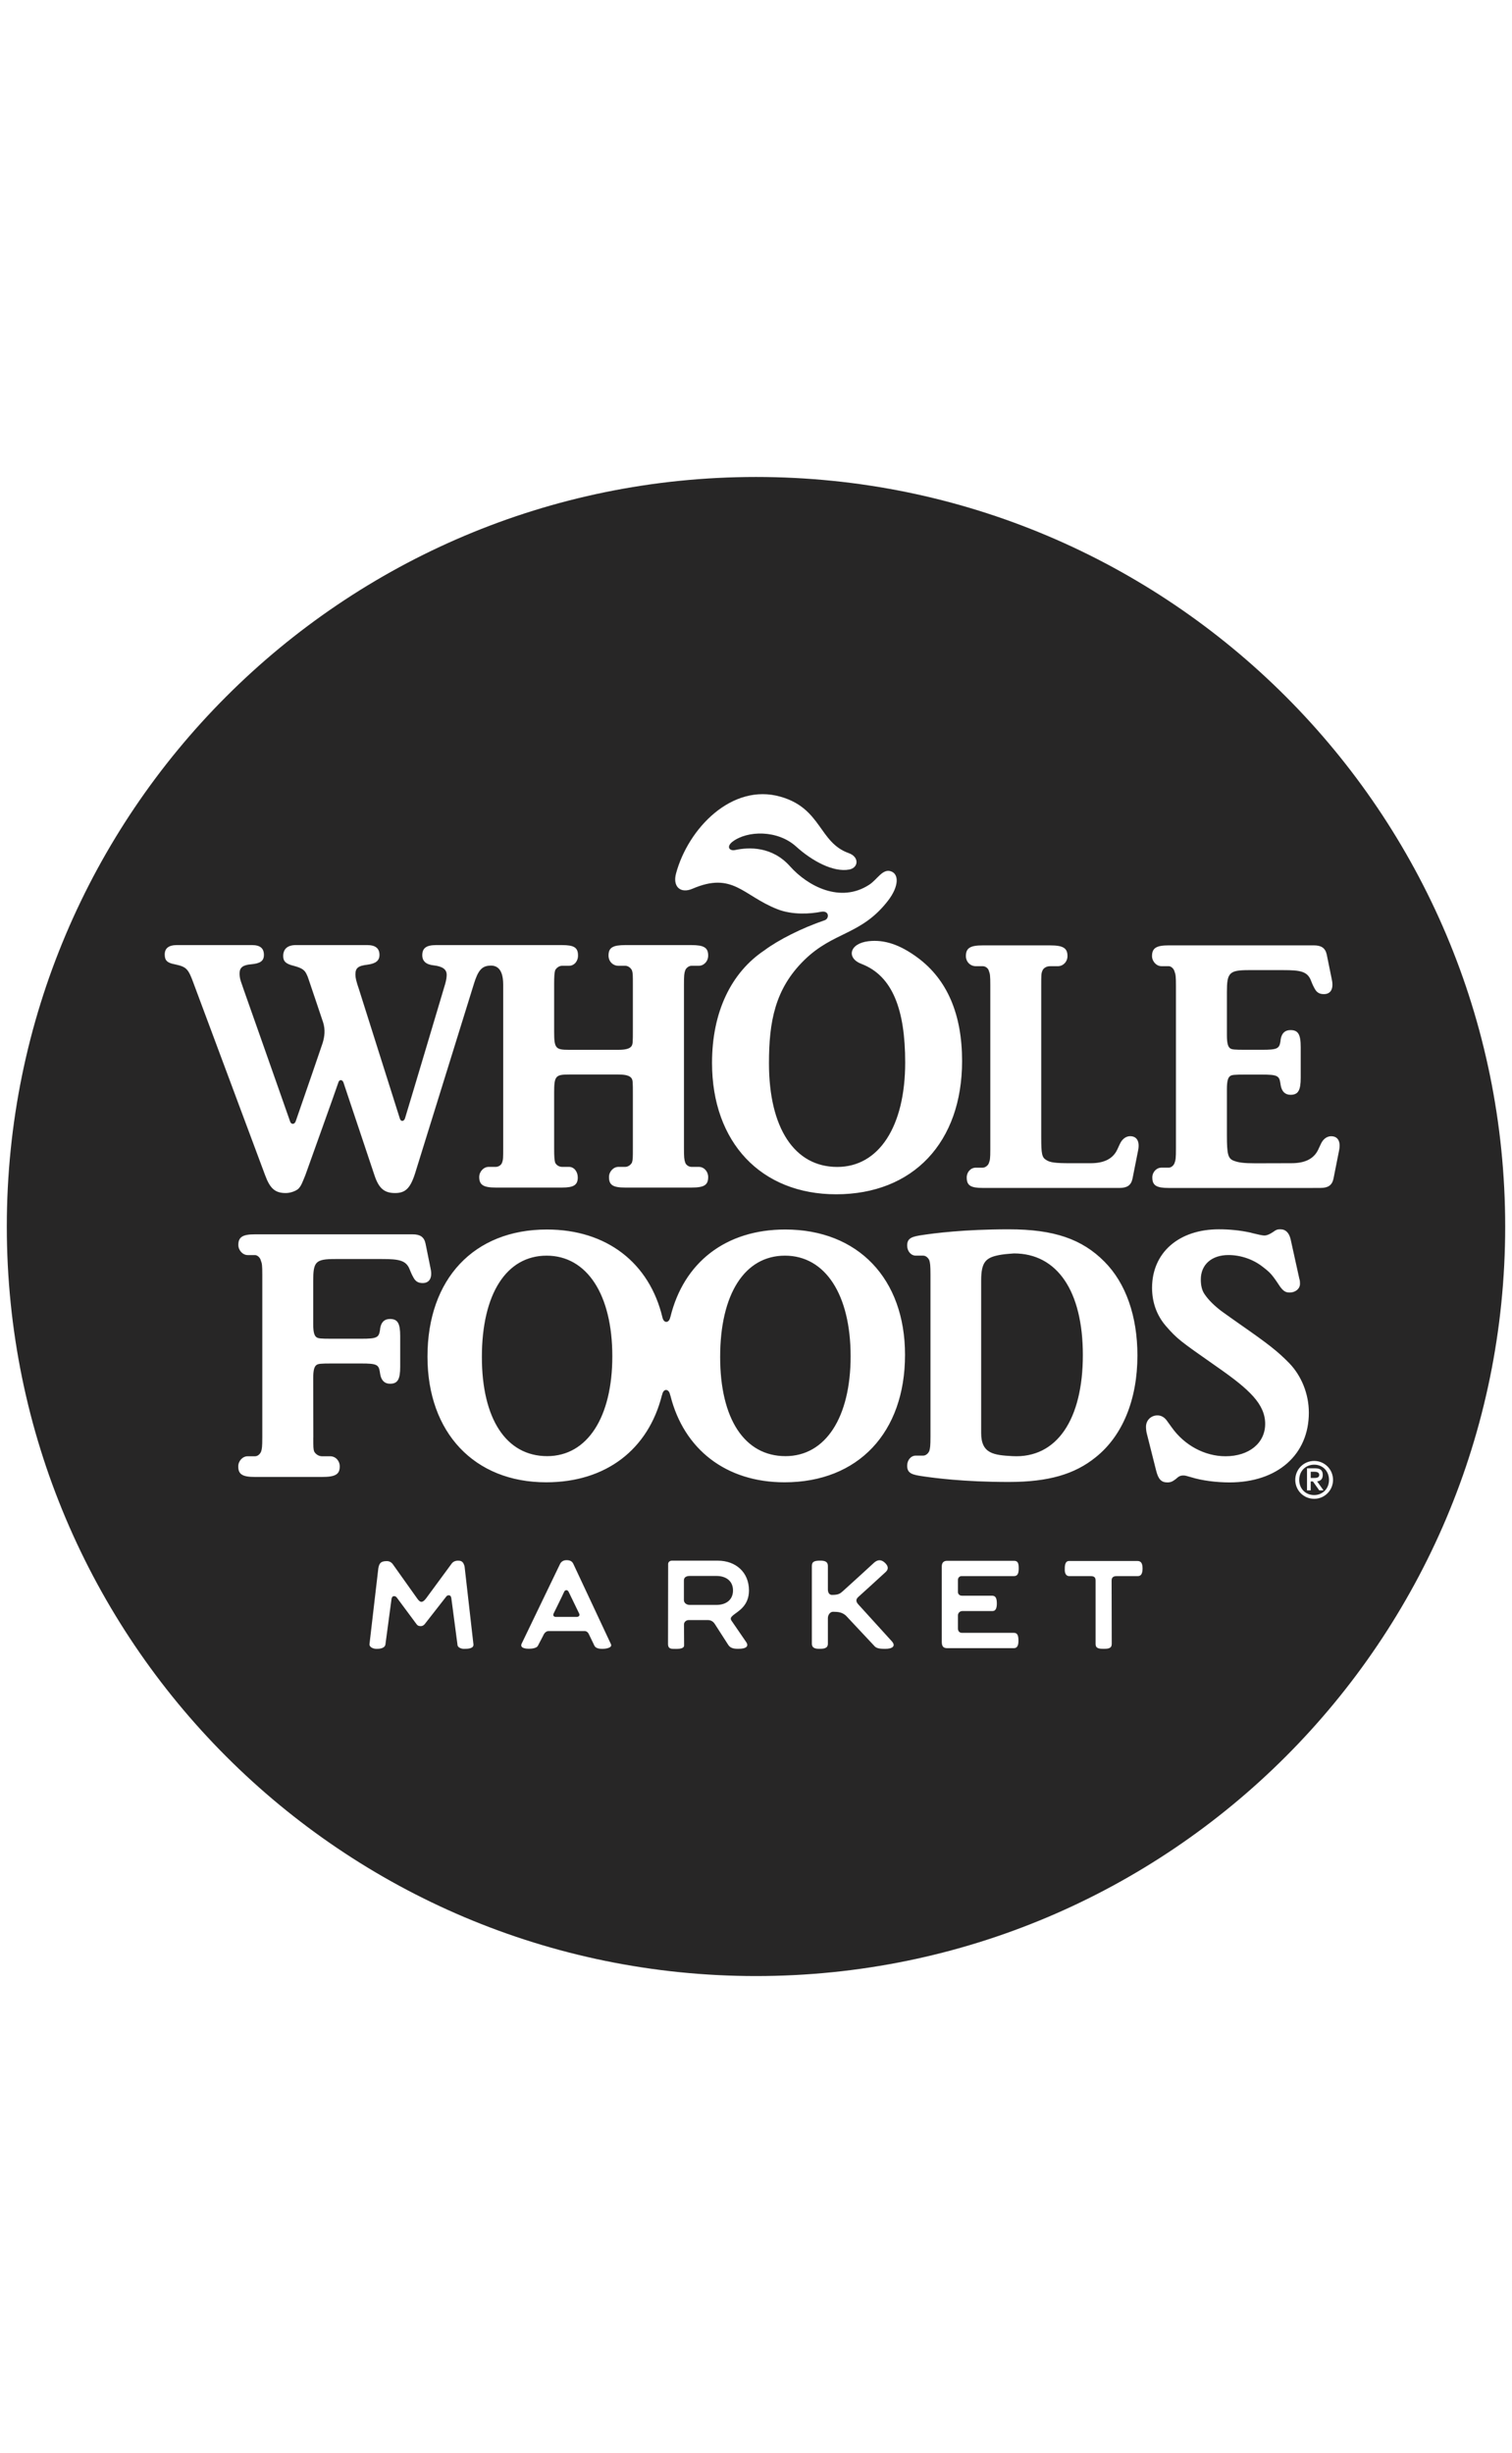 <svg xmlns="http://www.w3.org/2000/svg" fill="none" viewBox="0 0 111 180" height="180" width="111">
<g clip-path="url(#clip0_3263_1018)">
<path fill="#272626" d="M74.437 91.975C74.437 91.975 73.83 92.015 73.532 92.063C72.381 92.248 72.039 92.56 72.039 93.977V105.155C72.039 106.68 72.988 106.771 74.327 106.846C77.596 107.031 79.494 104.128 79.494 99.433C79.494 94.734 77.608 91.975 74.437 91.975C74.437 91.975 73.83 92.015 73.532 92.063C72.381 92.248 72.039 92.56 72.039 93.977V105.155C72.039 106.68 72.988 106.771 74.327 106.846C77.596 107.031 79.494 104.128 79.494 99.433C79.494 94.734 77.608 91.975 74.437 91.975ZM40.127 92.138C37.195 92.138 35.385 94.936 35.385 99.572C35.385 104.104 37.166 106.847 40.18 106.847C43.113 106.847 44.951 103.996 44.951 99.521C44.951 94.989 43.084 92.138 40.127 92.138ZM57.624 92.138C54.691 92.138 52.877 94.936 52.877 99.572C52.877 104.104 54.663 106.847 57.676 106.847C60.606 106.847 62.445 103.996 62.445 99.521C62.445 94.989 60.581 92.138 57.624 92.138ZM74.437 91.975C74.437 91.975 73.83 92.015 73.532 92.063C72.381 92.248 72.039 92.56 72.039 93.977V105.155C72.039 106.68 72.988 106.771 74.327 106.846C77.596 107.031 79.494 104.128 79.494 99.433C79.494 94.734 77.608 91.975 74.437 91.975C74.437 91.975 73.83 92.015 73.532 92.063C72.381 92.248 72.039 92.56 72.039 93.977V105.155C72.039 106.68 72.988 106.771 74.327 106.846C77.596 107.031 79.494 104.128 79.494 99.433C79.494 94.734 77.609 91.975 74.437 91.975M57.624 92.138C54.691 92.138 52.877 94.936 52.877 99.572C52.877 104.104 54.663 106.847 57.676 106.847C60.606 106.847 62.445 103.996 62.445 99.521C62.445 94.989 60.581 92.138 57.624 92.138ZM40.127 92.138C37.195 92.138 35.385 94.936 35.385 99.572C35.385 104.104 37.166 106.847 40.18 106.847C43.113 106.847 44.951 103.996 44.951 99.521C44.951 94.989 43.084 92.138 40.127 92.138ZM42.522 118.41C42.478 118.329 41.821 116.97 41.743 116.801C41.67 116.65 41.489 116.641 41.422 116.807C41.347 116.992 40.699 118.294 40.656 118.388C40.583 118.542 40.665 118.643 40.813 118.643H42.361C42.475 118.643 42.588 118.542 42.522 118.41ZM40.127 92.138C37.195 92.138 35.385 94.936 35.385 99.572C35.385 104.104 37.166 106.847 40.18 106.847C43.113 106.847 44.951 103.996 44.951 99.521C44.951 94.989 43.084 92.138 40.127 92.138ZM57.624 92.138C54.691 92.138 52.877 94.936 52.877 99.572C52.877 104.104 54.663 106.847 57.676 106.847C60.606 106.847 62.445 103.996 62.445 99.521C62.445 94.989 60.581 92.138 57.624 92.138ZM74.437 91.975C74.437 91.975 73.831 92.016 73.533 92.064C72.382 92.249 72.039 92.561 72.039 93.978V105.156C72.039 106.681 72.988 106.771 74.328 106.847C77.596 107.032 79.495 104.129 79.495 99.433C79.495 94.735 77.609 91.975 74.437 91.975C74.437 91.975 73.831 92.016 73.533 92.064C72.382 92.249 72.039 92.561 72.039 93.978V105.156C72.039 106.681 72.988 106.771 74.328 106.847C77.596 107.032 79.495 104.129 79.495 99.433C79.495 94.735 77.609 91.975 74.437 91.975ZM57.624 92.139C54.691 92.139 52.877 94.936 52.877 99.572C52.877 104.104 54.663 106.848 57.677 106.848C60.606 106.848 62.445 103.997 62.445 99.522C62.445 94.99 60.581 92.139 57.624 92.139ZM40.127 92.139C37.195 92.139 35.385 94.936 35.385 99.572C35.385 104.104 37.166 106.848 40.181 106.848C43.113 106.848 44.952 103.997 44.952 99.522C44.952 94.99 43.085 92.139 40.127 92.139ZM42.522 118.41C42.478 118.329 41.821 116.97 41.743 116.801C41.67 116.65 41.489 116.641 41.422 116.807C41.347 116.992 40.699 118.294 40.656 118.388C40.583 118.542 40.665 118.643 40.813 118.643H42.361C42.475 118.643 42.588 118.543 42.522 118.411C42.478 118.329 41.821 116.971 41.743 116.801C41.67 116.65 41.489 116.641 41.422 116.808C41.347 116.993 40.699 118.295 40.656 118.388C40.583 118.543 40.665 118.644 40.813 118.644H42.361C42.475 118.644 42.588 118.543 42.522 118.411M40.127 92.139C37.195 92.139 35.385 94.936 35.385 99.572C35.385 104.104 37.166 106.848 40.181 106.848C43.113 106.848 44.952 103.997 44.952 99.522C44.952 94.99 43.085 92.139 40.127 92.139ZM52.608 115.642H50.634C50.429 115.642 50.216 115.713 50.216 115.968V117.408C50.216 117.634 50.429 117.765 50.634 117.765H52.608C53.271 117.765 53.811 117.417 53.811 116.704C53.811 115.99 53.271 115.642 52.608 115.642ZM57.624 92.139C54.691 92.139 52.877 94.936 52.877 99.572C52.877 104.104 54.663 106.848 57.677 106.848C60.606 106.848 62.445 103.997 62.445 99.522C62.445 94.99 60.581 92.139 57.624 92.139ZM74.437 91.975C74.437 91.975 73.831 92.016 73.533 92.064C72.382 92.249 72.039 92.561 72.039 93.978V105.156C72.039 106.681 72.988 106.771 74.328 106.847C77.596 107.032 79.495 104.129 79.495 99.433C79.495 94.735 77.609 91.975 74.437 91.975C74.437 91.975 73.831 92.016 73.533 92.064C72.382 92.249 72.039 92.561 72.039 93.978V105.156C72.039 106.681 72.988 106.771 74.328 106.847C77.596 107.032 79.495 104.129 79.495 99.433C79.495 94.735 77.609 91.976 74.438 91.976M57.624 92.139C54.691 92.139 52.877 94.936 52.877 99.572C52.877 104.104 54.663 106.848 57.677 106.848C60.606 106.848 62.445 103.997 62.445 99.522C62.445 94.99 60.581 92.139 57.624 92.139ZM40.127 92.139C37.195 92.139 35.385 94.936 35.385 99.572C35.385 104.104 37.166 106.848 40.181 106.848C43.113 106.848 44.952 103.997 44.952 99.522C44.952 94.99 43.085 92.139 40.127 92.139ZM52.608 115.642H50.634C50.429 115.642 50.216 115.713 50.216 115.968V117.408C50.216 117.634 50.429 117.765 50.634 117.765H52.608C53.271 117.765 53.811 117.417 53.811 116.704C53.811 115.99 53.271 115.642 52.608 115.642ZM42.522 118.411C42.478 118.329 41.821 116.971 41.743 116.801C41.67 116.65 41.489 116.641 41.422 116.808C41.347 116.993 40.699 118.295 40.656 118.388C40.583 118.543 40.665 118.644 40.813 118.644H42.361C42.475 118.644 42.588 118.543 42.522 118.411C42.478 118.329 41.821 116.971 41.743 116.801C41.67 116.65 41.489 116.641 41.422 116.808C41.347 116.993 40.699 118.295 40.656 118.388C40.583 118.543 40.665 118.644 40.813 118.644H42.361C42.475 118.644 42.588 118.543 42.522 118.411ZM40.127 92.139C37.195 92.139 35.385 94.936 35.385 99.572C35.385 104.104 37.166 106.848 40.181 106.848C43.113 106.848 44.952 103.997 44.952 99.522C44.952 94.99 43.085 92.139 40.127 92.139ZM52.608 115.642H50.634C50.429 115.642 50.216 115.713 50.216 115.968V117.408C50.216 117.634 50.429 117.765 50.634 117.765H52.608C53.271 117.765 53.811 117.417 53.811 116.704C53.811 115.99 53.271 115.642 52.608 115.642ZM57.624 92.139C54.691 92.139 52.877 94.936 52.877 99.572C52.877 104.104 54.663 106.848 57.677 106.848C60.606 106.848 62.445 103.997 62.445 99.522C62.445 94.99 60.581 92.139 57.624 92.139ZM74.438 91.976C74.438 91.976 73.831 92.016 73.533 92.064C72.382 92.249 72.04 92.561 72.04 93.978V105.156C72.04 106.681 72.989 106.772 74.328 106.847C77.597 107.032 79.495 104.129 79.495 99.433C79.495 94.735 77.609 91.976 74.438 91.976C74.438 91.976 73.831 92.016 73.533 92.064C72.382 92.249 72.04 92.561 72.04 93.978V105.156C72.04 106.681 72.989 106.772 74.328 106.847C77.597 107.032 79.495 104.129 79.495 99.433C79.495 94.735 77.609 91.976 74.438 91.976ZM57.624 92.139C54.692 92.139 52.878 94.936 52.878 99.573C52.878 104.105 54.664 106.848 57.677 106.848C60.607 106.848 62.446 103.997 62.446 99.522C62.446 94.99 60.581 92.139 57.624 92.139ZM40.128 92.139C37.196 92.139 35.386 94.936 35.386 99.573C35.386 104.105 37.167 106.848 40.181 106.848C43.114 106.848 44.952 103.997 44.952 99.522C44.952 94.99 43.086 92.139 40.128 92.139ZM52.609 115.642H50.635C50.43 115.642 50.217 115.714 50.217 115.968V117.408C50.217 117.634 50.43 117.766 50.635 117.766H52.609C53.272 117.766 53.812 117.417 53.812 116.704C53.812 115.991 53.272 115.642 52.609 115.642ZM42.522 118.411C42.478 118.329 41.821 116.971 41.743 116.801C41.67 116.65 41.489 116.641 41.422 116.808C41.347 116.993 40.699 118.295 40.656 118.388C40.583 118.543 40.665 118.644 40.813 118.644H42.361C42.475 118.644 42.588 118.543 42.522 118.411ZM96.85 108.225C96.85 108.039 96.665 107.995 96.482 107.995H96.231V108.451H96.419C96.649 108.451 96.85 108.438 96.85 108.225ZM96.85 109.362L96.385 108.705H96.228V109.362H95.951V107.74H96.56C96.941 107.74 97.113 107.891 97.113 108.225C97.113 108.548 96.934 108.673 96.699 108.699L97.17 109.362L96.85 109.362ZM96.476 107.476C95.85 107.476 95.385 107.945 95.385 108.592C95.385 109.239 95.85 109.704 96.476 109.704C97.104 109.704 97.566 109.239 97.566 108.592C97.566 107.945 97.104 107.476 96.476 107.476ZM41.739 116.801C41.667 116.65 41.485 116.641 41.419 116.807C41.343 116.993 40.696 118.294 40.652 118.388C40.58 118.542 40.661 118.643 40.809 118.643H42.358C42.472 118.643 42.584 118.542 42.519 118.411C42.474 118.329 41.818 116.971 41.739 116.801ZM40.123 92.139C37.192 92.139 35.382 94.936 35.382 99.572C35.382 104.104 37.163 106.848 40.177 106.848C43.109 106.848 44.948 103.997 44.948 99.522C44.948 94.99 43.081 92.139 40.123 92.139ZM52.604 115.642H50.63C50.426 115.642 50.212 115.713 50.212 115.968V117.408C50.212 117.634 50.426 117.766 50.63 117.766H52.604C53.267 117.766 53.808 117.417 53.808 116.704C53.808 115.99 53.267 115.642 52.604 115.642ZM57.621 92.139C54.688 92.139 52.874 94.936 52.874 99.572C52.874 104.104 54.66 106.847 57.673 106.847C60.603 106.847 62.442 103.997 62.442 99.522C62.442 94.99 60.578 92.139 57.621 92.139ZM79.492 99.434C79.492 94.736 77.606 91.976 74.435 91.976C74.435 91.976 73.828 92.017 73.53 92.064C72.379 92.25 72.036 92.561 72.036 93.978V105.157C72.036 106.681 72.986 106.772 74.325 106.848C77.593 107.033 79.492 104.13 79.492 99.434ZM97.893 86.498C97.786 86.988 97.481 87.168 96.943 87.168L96.262 87.171H85.799C84.9 87.171 84.595 86.992 84.595 86.398C84.595 86.005 84.9 85.681 85.258 85.681H85.799C85.984 85.681 86.17 85.517 86.227 85.338C86.308 85.121 86.33 84.99 86.33 84.27V72.34C86.33 71.649 86.308 71.51 86.227 71.294C86.17 71.057 85.956 70.897 85.799 70.897H85.258C84.9 70.897 84.573 70.549 84.573 70.153C84.573 69.561 84.9 69.37 85.799 69.37H96.45C96.987 69.37 97.289 69.549 97.399 70.039L97.776 71.894C97.92 72.579 97.679 72.947 97.192 72.947C96.934 72.947 96.686 72.881 96.506 72.532C96.475 72.478 96.365 72.284 96.243 71.957C95.982 71.271 95.444 71.186 94.202 71.186H91.689C90.233 71.186 90.07 71.378 90.07 72.795V75.964C90.07 76.561 90.154 76.821 90.315 76.929C90.438 77.013 90.636 77.032 91.4 77.032H92.641C93.76 77.032 93.92 76.95 94.001 76.416L94.02 76.253C94.102 75.8 94.341 75.587 94.744 75.587C95.302 75.587 95.489 75.904 95.489 76.841V79.082C95.489 80.015 95.302 80.335 94.744 80.335C94.341 80.335 94.102 80.094 94.02 79.641L93.992 79.465C93.913 78.931 93.753 78.852 92.632 78.852H91.4C90.636 78.852 90.438 78.871 90.315 78.955C90.154 79.062 90.07 79.32 90.07 79.921V83.302C90.07 84.714 90.154 85.012 90.576 85.175C90.918 85.304 91.289 85.361 92.163 85.361L94.815 85.354C95.767 85.354 96.441 85.056 96.77 84.365C96.921 84.05 96.968 83.931 97 83.877C97.179 83.528 97.462 83.375 97.722 83.375C98.207 83.375 98.445 83.743 98.304 84.427L97.893 86.498ZM96.476 109.982C95.705 109.982 95.089 109.36 95.089 108.592C95.089 107.819 95.705 107.201 96.476 107.201C97.242 107.201 97.862 107.819 97.862 108.592C97.862 109.36 97.242 109.982 96.476 109.982ZM90.262 108.778C89.278 108.778 88.223 108.639 87.461 108.401C87.078 108.297 87.034 108.269 86.883 108.269C86.657 108.269 86.544 108.322 86.315 108.533C86.063 108.725 85.931 108.778 85.695 108.778C85.249 108.778 85.029 108.533 84.872 107.895L84.199 105.227C84.149 105.067 84.13 104.824 84.13 104.692C84.13 104.218 84.498 103.859 84.972 103.859C85.249 103.859 85.478 104.001 85.642 104.218L86.025 104.746C86.949 106.051 88.442 106.858 89.967 106.858C91.698 106.858 92.88 105.89 92.88 104.479C92.88 103.756 92.581 103.118 92.013 102.477C91.435 101.839 90.718 101.251 89.184 100.186C86.657 98.416 86.421 98.255 85.592 97.301C84.92 96.521 84.576 95.566 84.576 94.5C84.576 91.914 86.544 90.204 89.483 90.204C90.237 90.204 91.007 90.276 91.784 90.443C91.865 90.471 92.082 90.521 92.459 90.606C92.581 90.631 92.72 90.659 92.824 90.659C93 90.659 93.204 90.572 93.436 90.418C93.7 90.226 93.785 90.204 93.999 90.204C94.392 90.204 94.643 90.471 94.751 90.949L95.388 93.834C95.436 93.96 95.436 94.12 95.436 94.205C95.436 94.554 95.124 94.843 94.669 94.843C94.383 94.843 94.206 94.736 93.961 94.394C93.361 93.485 93.248 93.381 92.691 92.951C91.975 92.391 91.057 92.093 90.184 92.093C88.951 92.093 88.154 92.794 88.154 93.888C88.154 94.28 88.223 94.685 88.442 94.981C88.712 95.383 89.14 95.805 89.668 96.207C89.998 96.442 90.419 96.748 90.988 97.144C93.094 98.611 93.785 99.146 94.643 100.022C95.545 100.955 96.086 102.288 96.086 103.659C96.086 106.742 93.785 108.778 90.262 108.778ZM83.527 115.654H81.974C81.761 115.654 81.606 115.724 81.606 115.981L81.616 120.623C81.616 120.95 81.383 120.989 81.019 120.989C80.667 120.989 80.431 120.953 80.431 120.636V115.988C80.431 115.762 80.349 115.654 80.067 115.654H78.495C78.241 115.654 78.168 115.41 78.168 115.206C78.168 114.979 78.149 114.543 78.486 114.543H83.501C83.728 114.543 83.878 114.668 83.878 115.083C83.878 115.451 83.781 115.654 83.527 115.654ZM70.628 117.091H72.844C73.111 117.091 73.181 117.324 73.181 117.663C73.181 117.958 73.117 118.216 72.869 118.216H70.66C70.484 118.216 70.324 118.339 70.324 118.543V119.482C70.324 119.709 70.446 119.816 70.628 119.816H74.428C74.68 119.816 74.768 119.982 74.768 120.397C74.768 120.696 74.699 120.941 74.432 120.941H69.538C69.255 120.941 69.138 120.806 69.138 120.47V114.957C69.138 114.706 69.239 114.53 69.532 114.53H74.441C74.733 114.53 74.786 114.724 74.786 115.073C74.786 115.397 74.742 115.654 74.425 115.654H70.587C70.434 115.654 70.324 115.774 70.324 115.941V116.808C70.324 116.991 70.456 117.091 70.628 117.091ZM66.597 107.552C66.597 107.15 66.864 106.811 67.231 106.811H67.775C67.957 106.811 68.139 106.669 68.227 106.462C68.281 106.271 68.309 106.11 68.309 105.412V93.536C68.309 92.841 68.281 92.678 68.227 92.486C68.139 92.282 67.957 92.137 67.775 92.137H67.231C66.864 92.137 66.597 91.798 66.597 91.395C66.597 90.814 66.998 90.732 67.775 90.616C68.554 90.502 70.729 90.205 74.057 90.205C77.382 90.205 79.447 90.927 81.081 92.58C82.65 94.155 83.501 96.581 83.501 99.463C83.501 102.691 82.414 105.359 80.434 106.934C78.897 108.179 76.968 108.745 74.057 108.745C70.729 108.745 68.554 108.446 67.775 108.332C66.998 108.219 66.597 108.137 66.597 107.552ZM57.592 108.769C53.289 108.769 50.209 106.34 49.22 102.424C49.207 102.396 49.198 102.367 49.191 102.336C49.103 101.896 48.707 101.864 48.613 102.333C48.613 102.348 48.6 102.364 48.594 102.38C47.594 106.352 44.499 108.769 40.095 108.769C34.818 108.769 31.383 105.117 31.383 99.547C31.383 93.847 34.793 90.22 40.148 90.22C44.545 90.22 47.673 92.672 48.631 96.669C48.732 97.127 49.121 97.093 49.206 96.657C49.206 96.65 49.206 96.644 49.215 96.64C50.192 92.642 53.269 90.22 57.647 90.22C62.977 90.22 66.44 93.818 66.44 99.416C66.44 105.117 63.002 108.769 57.593 108.769M64.979 120.992C64.439 120.992 64.291 120.907 64.153 120.74L62.1 118.55C61.821 118.307 61.541 118.27 61.157 118.27C60.943 118.27 60.777 118.49 60.777 118.744V120.611C60.777 120.966 60.472 120.989 60.139 120.989C59.787 120.989 59.601 120.891 59.601 120.609V114.91C59.601 114.574 59.812 114.518 60.227 114.518C60.554 114.518 60.777 114.593 60.777 114.901V116.621C60.777 116.897 60.903 117.032 61.076 117.032C61.575 117.032 61.682 116.925 61.868 116.765C62.075 116.589 64.181 114.656 64.181 114.656C64.445 114.429 64.712 114.433 64.966 114.677C65.177 114.879 65.271 115.105 65.035 115.338C64.872 115.498 63.024 117.17 63.024 117.17C62.794 117.368 62.852 117.553 63.009 117.726C63.009 117.726 65.227 120.172 65.46 120.423C65.808 120.803 65.488 120.992 64.979 120.992ZM53.702 118.923C53.752 119 54.651 120.303 54.783 120.499C54.981 120.794 54.802 120.989 54.19 120.989C53.847 120.989 53.617 120.929 53.469 120.709L52.474 119.162C52.36 118.99 52.196 118.88 51.973 118.88H50.549C50.377 118.88 50.213 119.021 50.213 119.194L50.222 120.738C50.222 121.042 49.632 120.992 49.438 120.992C49.182 120.992 49.041 120.919 49.041 120.634L49.05 114.766C49.05 114.612 49.182 114.52 49.324 114.52H52.7C54.003 114.52 54.984 115.36 54.984 116.705C54.984 117.868 54.145 118.248 53.809 118.534C53.643 118.679 53.602 118.779 53.702 118.923ZM44.214 120.992C44.019 120.992 43.724 120.96 43.632 120.747L43.218 119.889C43.164 119.775 43.054 119.685 42.919 119.685H40.275C40.109 119.685 39.958 119.81 39.864 120.046L39.497 120.747C39.415 120.951 39.015 120.983 38.83 120.983C38.666 120.983 38.13 120.964 38.298 120.605L41.105 114.782C41.184 114.612 41.332 114.483 41.596 114.483C41.859 114.483 42.004 114.571 42.092 114.759C42.092 114.759 44.773 120.473 44.848 120.64C44.987 120.938 44.408 120.992 44.214 120.992ZM34.053 120.992C33.889 120.992 33.585 120.901 33.585 120.687L33.133 117.265C33.104 117.123 33.051 117.06 32.937 117.06C32.847 117.06 32.799 117.104 32.737 117.183L31.2 119.15C31.121 119.257 31.017 119.323 30.894 119.323C30.719 119.323 30.643 119.278 30.543 119.131L29.128 117.224C29.066 117.145 28.997 117.123 28.924 117.123C28.811 117.123 28.754 117.224 28.739 117.355L28.295 120.665C28.255 120.938 27.918 120.992 27.641 120.992C27.45 120.992 27.124 120.901 27.124 120.656L27.774 115.077C27.843 114.744 27.915 114.552 28.396 114.552C28.519 114.552 28.717 114.587 28.87 114.825L30.627 117.295C30.722 117.431 30.829 117.544 30.945 117.541C31.061 117.538 31.18 117.418 31.281 117.286L33.135 114.766C33.249 114.593 33.422 114.52 33.626 114.52C33.849 114.52 34.012 114.571 34.106 114.945L34.757 120.665C34.789 120.992 34.276 120.992 34.053 120.992ZM23 105.47C23 106.19 23 106.319 23.063 106.507C23.175 106.72 23.418 106.859 23.631 106.859H24.235C24.652 106.859 24.942 107.202 24.942 107.604C24.942 108.192 24.615 108.377 23.631 108.377H18.722C17.811 108.377 17.491 108.192 17.491 107.604C17.491 107.202 17.811 106.859 18.178 106.859H18.722C18.904 106.859 19.084 106.72 19.172 106.507C19.228 106.319 19.256 106.19 19.256 105.47V93.539C19.256 92.847 19.235 92.709 19.149 92.496C19.093 92.26 18.879 92.096 18.722 92.096H18.182C17.823 92.096 17.497 91.751 17.497 91.352C17.497 90.764 17.823 90.573 18.722 90.573H30.288C30.825 90.573 31.13 90.752 31.237 91.241L31.614 93.096C31.759 93.778 31.516 94.149 31.032 94.149C30.771 94.149 30.523 94.08 30.345 93.731C30.313 93.68 30.206 93.482 30.08 93.159C29.82 92.474 29.282 92.386 28.041 92.386H24.615C23.157 92.386 22.994 92.58 22.994 93.995V97.166C22.994 97.763 23.078 98.021 23.242 98.131C23.364 98.216 23.559 98.234 24.326 98.234H26.532C27.651 98.234 27.811 98.153 27.893 97.618L27.912 97.452C27.994 97 28.233 96.785 28.631 96.785C29.195 96.785 29.38 97.106 29.38 98.04V100.284C29.38 101.218 29.195 101.537 28.631 101.537C28.233 101.537 27.994 101.296 27.912 100.843L27.884 100.667C27.805 100.133 27.645 100.051 26.523 100.051H24.326C23.559 100.051 23.364 100.07 23.242 100.155C23.078 100.265 22.994 100.523 22.994 101.123L23.003 105.47L23 105.47ZM14.218 72.174C13.819 71.078 13.693 70.946 12.838 70.761C12.27 70.656 12.093 70.471 12.093 70.04C12.093 69.588 12.377 69.349 12.989 69.349H18.499C19.105 69.349 19.375 69.588 19.375 70.068C19.375 70.518 19.105 70.701 18.414 70.761C17.826 70.813 17.587 71.002 17.587 71.427C17.587 71.609 17.609 71.801 17.685 72.021L17.895 72.63C17.895 72.63 20.84 80.972 21.305 82.313C21.384 82.528 21.626 82.518 21.708 82.279C22.226 80.793 23.634 76.704 23.685 76.537C23.829 76.066 23.892 75.569 23.722 75.025C23.663 74.833 22.761 72.174 22.761 72.174C22.66 71.885 22.6 71.672 22.54 71.562C22.383 71.172 22.167 71.031 21.551 70.867C21 70.732 20.79 70.55 20.79 70.154C20.79 69.642 21.098 69.349 21.72 69.349H26.956C27.563 69.349 27.858 69.588 27.858 70.069C27.858 70.493 27.588 70.701 26.994 70.785C26.284 70.867 26.092 71.031 26.092 71.508C26.092 71.75 26.145 71.989 26.365 72.63C26.365 72.63 28.949 80.805 29.358 82.091C29.436 82.333 29.666 82.279 29.731 82.066C30.134 80.758 32.689 72.175 32.689 72.175C32.764 71.908 32.792 71.694 32.792 71.534C32.792 71.135 32.506 70.921 31.859 70.839C31.271 70.786 31.001 70.519 31.001 70.094C31.001 69.56 31.306 69.35 32.016 69.35H41.263C42.143 69.35 42.434 69.528 42.434 70.114C42.434 70.55 42.143 70.868 41.775 70.868H41.263C41.043 70.868 40.835 71.031 40.753 71.207C40.703 71.405 40.681 71.591 40.681 72.257V75.698C40.681 76.93 40.788 77.034 41.775 77.034H45.399C45.929 77.034 46.204 76.949 46.338 76.795C46.461 76.631 46.461 76.528 46.461 75.538V72.257C46.461 71.562 46.461 71.405 46.395 71.207C46.301 71.003 46.09 70.868 45.907 70.868H45.399C44.996 70.868 44.673 70.55 44.673 70.114C44.673 69.528 44.996 69.35 45.907 69.35H50.758C51.665 69.35 51.989 69.528 51.989 70.114C51.989 70.55 51.665 70.868 51.301 70.868H50.758C50.575 70.868 50.361 71.031 50.304 71.207C50.229 71.405 50.211 71.591 50.211 72.257V84.237C50.211 84.931 50.229 85.089 50.304 85.306C50.361 85.491 50.575 85.624 50.758 85.624H51.301C51.697 85.624 51.989 85.972 51.989 86.368C51.989 86.959 51.697 87.142 50.758 87.142H45.907C44.996 87.142 44.708 86.959 44.708 86.368C44.708 85.972 45.031 85.624 45.399 85.624H45.907C46.09 85.624 46.301 85.491 46.395 85.306C46.461 85.089 46.461 84.931 46.461 84.237V80.343C46.461 79.353 46.461 79.249 46.338 79.089C46.204 78.932 45.929 78.847 45.399 78.847H41.775C40.788 78.847 40.681 78.951 40.681 80.183V84.237C40.681 84.931 40.703 85.089 40.753 85.306C40.835 85.491 41.043 85.624 41.263 85.624H41.775C42.143 85.624 42.416 85.972 42.416 86.4C42.416 86.959 42.111 87.142 41.263 87.142H36.401C35.505 87.142 35.181 86.959 35.181 86.368C35.181 85.972 35.505 85.624 35.872 85.624H36.401C36.589 85.624 36.809 85.491 36.86 85.306C36.941 85.089 36.941 84.951 36.941 84.237V72.256C36.941 70.896 36.303 70.805 35.835 70.868C35.363 70.934 35.087 71.233 34.797 72.175L30.545 85.866C30.162 87.17 29.8 87.544 29.003 87.544C28.207 87.544 27.802 87.198 27.481 86.211C27.481 86.211 25.285 79.643 25.212 79.426C25.137 79.209 24.91 79.203 24.848 79.41C24.788 79.62 22.424 86.211 22.424 86.211C22.167 86.85 22.101 87.035 21.883 87.252C21.674 87.409 21.324 87.544 20.975 87.544C20.202 87.544 19.822 87.223 19.454 86.211L14.218 72.174ZM49.629 64.097C50.521 60.784 53.742 57.44 57.303 58.462C60.324 59.323 60.11 61.819 62.307 62.601C63.095 62.881 63.033 63.673 62.345 63.805C61.185 64.025 59.62 63.182 58.451 62.123C57.084 60.882 54.861 60.936 53.777 61.762C53.303 62.123 53.544 62.469 53.978 62.372C54.984 62.155 56.687 62.099 57.998 63.569C59.286 65.015 61.687 66.306 63.812 64.92C64.397 64.54 64.777 63.755 65.371 63.925C66.006 64.103 66.015 65.027 65.183 66.102C63.218 68.635 61.204 68.334 59.045 70.449C56.888 72.564 56.452 74.968 56.452 78.023C56.452 82.759 58.315 85.628 61.465 85.628C64.529 85.628 66.452 82.649 66.452 77.967C66.452 74.107 65.538 71.612 63.246 70.731C62.137 70.32 62.326 69.236 63.756 69.066C64.934 68.928 66.088 69.33 67.354 70.263C69.539 71.872 70.629 74.43 70.629 77.857C70.629 83.819 67.037 87.635 61.383 87.635C55.865 87.635 52.272 83.819 52.272 77.995C52.272 74.249 53.68 71.364 56.115 69.736C57.133 68.975 58.856 68.098 60.544 67.527C60.892 67.407 60.89 66.787 60.27 66.907C59.532 67.055 58.174 67.161 57.052 66.709C54.534 65.716 53.802 63.94 50.839 65.213C49.946 65.596 49.371 65.053 49.629 64.097ZM72.15 69.371H77.079C78.04 69.371 78.367 69.562 78.367 70.154C78.367 70.578 78.04 70.899 77.66 70.899H77.079C76.833 70.899 76.594 71.03 76.519 71.247C76.44 71.426 76.44 71.59 76.44 72.285V83.488C76.44 84.661 76.491 84.934 76.805 85.116C77.079 85.305 77.487 85.355 78.558 85.355H80.061C81.013 85.355 81.686 85.057 82.016 84.366C82.167 84.048 82.214 83.931 82.245 83.878C82.425 83.529 82.707 83.372 82.965 83.372C83.452 83.372 83.691 83.743 83.549 84.428L83.138 86.5C83.031 86.989 82.726 87.169 82.189 87.169H72.151C71.261 87.169 70.969 86.993 70.969 86.399C70.969 86.006 71.262 85.682 71.635 85.682H72.151C72.327 85.682 72.543 85.519 72.597 85.34C72.676 85.142 72.701 85.013 72.701 84.347V72.284C72.701 71.564 72.676 71.458 72.597 71.247C72.543 71.03 72.327 70.898 72.151 70.898H71.635C71.233 70.898 70.909 70.578 70.909 70.153C70.909 69.562 71.233 69.371 72.15 69.371ZM55.5 35C25.124 35 0.5 59.625 0.5 90C0.5 120.376 25.125 145 55.5 145C85.88 145 110.5 120.375 110.5 90C110.5 59.624 85.879 35 55.5 35ZM96.848 108.226C96.848 108.04 96.662 107.996 96.48 107.996H96.229V108.452H96.417C96.647 108.452 96.848 108.439 96.848 108.226ZM96.848 109.363L96.382 108.706H96.225V109.363H95.948V107.742H96.558C96.938 107.742 97.111 107.892 97.111 108.226C97.111 108.549 96.932 108.675 96.697 108.7L97.167 109.363L96.848 109.363ZM96.473 107.477C95.847 107.477 95.382 107.946 95.382 108.593C95.382 109.24 95.847 109.706 96.473 109.706C97.102 109.706 97.563 109.24 97.563 108.593C97.563 107.946 97.102 107.477 96.473 107.477ZM42.517 118.412C42.472 118.33 41.816 116.972 41.737 116.802C41.665 116.651 41.483 116.642 41.417 116.809C41.341 116.994 40.694 118.296 40.65 118.389C40.577 118.544 40.659 118.644 40.807 118.644H42.356C42.47 118.644 42.582 118.543 42.517 118.412ZM52.602 115.643H50.629C50.424 115.643 50.211 115.715 50.211 115.969V117.409C50.211 117.635 50.424 117.767 50.629 117.767H52.602C53.266 117.767 53.806 117.418 53.806 116.705C53.806 115.992 53.266 115.643 52.602 115.643ZM40.121 92.141C37.19 92.141 35.38 94.938 35.38 99.573C35.38 104.106 37.161 106.849 40.175 106.849C43.108 106.849 44.946 103.998 44.946 99.523C44.946 94.991 43.079 92.141 40.121 92.141ZM57.618 92.141C54.686 92.141 52.872 94.938 52.872 99.573C52.872 104.106 54.658 106.849 57.671 106.849C60.601 106.849 62.439 103.998 62.439 99.523C62.439 94.991 60.575 92.141 57.618 92.141ZM74.432 91.977C74.432 91.977 73.825 92.018 73.527 92.065C72.376 92.25 72.034 92.562 72.034 93.979V105.158C72.034 106.682 72.983 106.773 74.322 106.848C77.591 107.034 79.489 104.13 79.489 99.435C79.489 94.737 77.603 91.977 74.432 91.977ZM96.844 108.226C96.844 108.041 96.659 107.996 96.476 107.996H96.225V108.452H96.413C96.643 108.452 96.844 108.44 96.844 108.226ZM96.844 109.364L96.379 108.707H96.222V109.364H95.945V107.742H96.554C96.935 107.742 97.107 107.893 97.107 108.226C97.107 108.55 96.928 108.675 96.693 108.7L97.164 109.364L96.844 109.364ZM96.47 107.478C95.844 107.478 95.379 107.946 95.379 108.593C95.379 109.241 95.844 109.706 96.47 109.706C97.098 109.706 97.56 109.241 97.56 108.593C97.56 107.946 97.098 107.478 96.47 107.478ZM74.429 91.977C74.429 91.977 73.822 92.018 73.524 92.065C72.373 92.251 72.03 92.562 72.03 93.979V105.158C72.03 106.682 72.98 106.773 74.319 106.848C77.587 107.034 79.486 104.13 79.486 99.435C79.486 94.737 77.6 91.977 74.429 91.977ZM57.615 92.141C54.682 92.141 52.868 94.938 52.868 99.574C52.868 104.106 54.654 106.849 57.668 106.849C60.597 106.849 62.436 103.999 62.436 99.524C62.436 94.992 60.572 92.141 57.615 92.141ZM52.599 115.643H50.625C50.42 115.643 50.207 115.715 50.207 115.97V117.409C50.207 117.636 50.42 117.767 50.625 117.767H52.599C53.262 117.767 53.802 117.418 53.802 116.705C53.802 115.992 53.262 115.643 52.599 115.643ZM40.118 92.141C37.186 92.141 35.376 94.938 35.376 99.574C35.376 104.106 37.157 106.849 40.171 106.849C43.104 106.849 44.942 103.999 44.942 99.524C44.942 94.992 43.075 92.141 40.118 92.141ZM42.513 118.412C42.469 118.331 41.812 116.973 41.734 116.803C41.661 116.652 41.479 116.643 41.413 116.809C41.338 116.994 40.69 118.296 40.646 118.39C40.574 118.544 40.655 118.645 40.803 118.645H42.352C42.466 118.645 42.579 118.544 42.513 118.412C42.469 118.331 41.812 116.973 41.734 116.803C41.661 116.652 41.479 116.643 41.413 116.809C41.338 116.994 40.69 118.296 40.646 118.39C40.574 118.544 40.655 118.645 40.803 118.645H42.352C42.466 118.645 42.579 118.544 42.513 118.412ZM52.599 115.643H50.625C50.42 115.643 50.207 115.715 50.207 115.97V117.409C50.207 117.636 50.42 117.767 50.625 117.767H52.599C53.262 117.767 53.802 117.418 53.802 116.705C53.802 115.992 53.262 115.643 52.599 115.643ZM40.118 92.141C37.186 92.141 35.376 94.938 35.376 99.574C35.376 104.106 37.157 106.849 40.171 106.849C43.104 106.849 44.942 103.999 44.942 99.524C44.942 94.992 43.075 92.141 40.118 92.141ZM57.615 92.141C54.682 92.141 52.868 94.938 52.868 99.574C52.868 104.106 54.654 106.849 57.668 106.849C60.597 106.849 62.436 103.999 62.436 99.524C62.436 94.992 60.572 92.141 57.615 92.141ZM74.429 91.977C74.429 91.977 73.822 92.018 73.524 92.065C72.373 92.251 72.03 92.562 72.03 93.979V105.158C72.03 106.682 72.98 106.773 74.319 106.848C77.587 107.034 79.486 104.13 79.486 99.435C79.486 94.737 77.6 91.977 74.429 91.977C74.429 91.977 73.822 92.018 73.524 92.065C72.373 92.251 72.03 92.562 72.03 93.979V105.158C72.03 106.682 72.98 106.773 74.319 106.848C77.587 107.034 79.486 104.13 79.486 99.435C79.486 94.737 77.6 91.977 74.429 91.977ZM57.615 92.141C54.682 92.141 52.868 94.938 52.868 99.574C52.868 104.106 54.654 106.849 57.668 106.849C60.597 106.849 62.436 103.999 62.436 99.524C62.436 94.992 60.572 92.141 57.615 92.141ZM52.599 115.643H50.625C50.42 115.643 50.207 115.715 50.207 115.97V117.409C50.207 117.636 50.42 117.767 50.625 117.767H52.599C53.262 117.767 53.802 117.418 53.802 116.705C53.802 115.992 53.262 115.643 52.599 115.643ZM40.118 92.141C37.186 92.141 35.376 94.938 35.376 99.574C35.376 104.106 37.157 106.849 40.171 106.849C43.104 106.849 44.942 103.999 44.942 99.524C44.942 94.992 43.075 92.141 40.118 92.141ZM42.513 118.412C42.469 118.331 41.812 116.973 41.734 116.803C41.661 116.652 41.479 116.643 41.413 116.809C41.338 116.994 40.69 118.296 40.646 118.39C40.574 118.544 40.655 118.645 40.803 118.645H42.352C42.466 118.645 42.579 118.544 42.513 118.412C42.469 118.331 41.812 116.973 41.734 116.803C41.661 116.652 41.479 116.643 41.413 116.809C41.338 116.994 40.69 118.296 40.646 118.39C40.574 118.544 40.655 118.645 40.803 118.645H42.352C42.466 118.645 42.579 118.544 42.513 118.412ZM52.599 115.643H50.625C50.42 115.643 50.207 115.715 50.207 115.97V117.409C50.207 117.636 50.42 117.767 50.625 117.767H52.599C53.262 117.767 53.802 117.418 53.802 116.705C53.802 115.992 53.262 115.643 52.599 115.643ZM40.118 92.141C37.186 92.141 35.376 94.938 35.376 99.574C35.376 104.106 37.157 106.849 40.171 106.849C43.104 106.849 44.942 103.999 44.942 99.524C44.942 94.992 43.075 92.141 40.118 92.141ZM57.615 92.141C54.682 92.141 52.868 94.938 52.868 99.574C52.868 104.106 54.654 106.849 57.668 106.849C60.597 106.849 62.436 103.999 62.436 99.524C62.436 94.992 60.572 92.141 57.615 92.141ZM74.429 91.977C74.429 91.977 73.822 92.018 73.524 92.065C72.373 92.251 72.03 92.562 72.03 93.979V105.158C72.03 106.682 72.98 106.773 74.319 106.848C77.587 107.034 79.486 104.13 79.486 99.435C79.486 94.737 77.6 91.977 74.429 91.977C74.429 91.977 73.822 92.018 73.524 92.065C72.373 92.251 72.03 92.562 72.03 93.979V105.158C72.03 106.682 72.98 106.773 74.319 106.848C77.587 107.034 79.486 104.13 79.486 99.435C79.486 94.737 77.6 91.977 74.429 91.977ZM57.615 92.141C54.682 92.141 52.868 94.938 52.868 99.574C52.868 104.106 54.654 106.849 57.668 106.849C60.597 106.849 62.436 103.999 62.436 99.524C62.436 94.992 60.572 92.141 57.615 92.141ZM52.599 115.643H50.625C50.42 115.643 50.207 115.715 50.207 115.97V117.409C50.207 117.636 50.42 117.767 50.625 117.767H52.599C53.262 117.767 53.802 117.418 53.802 116.705C53.802 115.992 53.262 115.643 52.599 115.643ZM40.118 92.141C37.186 92.141 35.376 94.938 35.376 99.574C35.376 104.106 37.157 106.849 40.171 106.849C43.104 106.849 44.942 103.999 44.942 99.524C44.942 94.992 43.075 92.141 40.118 92.141ZM42.513 118.412C42.469 118.331 41.812 116.973 41.734 116.803C41.661 116.652 41.479 116.643 41.413 116.809C41.338 116.994 40.69 118.296 40.646 118.39C40.574 118.544 40.655 118.645 40.803 118.645H42.352C42.466 118.645 42.579 118.544 42.513 118.412ZM40.118 92.141C37.186 92.141 35.376 94.938 35.376 99.574C35.376 104.106 37.157 106.849 40.171 106.849C43.104 106.849 44.942 103.999 44.942 99.524C44.942 94.992 43.075 92.141 40.118 92.141ZM57.614 92.141C54.682 92.141 52.868 94.938 52.868 99.574C52.868 104.106 54.654 106.85 57.667 106.85C60.597 106.85 62.435 103.999 62.435 99.524C62.435 94.992 60.571 92.141 57.614 92.141ZM74.428 91.978C74.428 91.978 73.821 92.019 73.523 92.066C72.372 92.251 72.03 92.563 72.03 93.98V105.158C72.03 106.683 72.979 106.774 74.318 106.849C77.587 107.034 79.485 104.131 79.485 99.436C79.485 94.737 77.599 91.978 74.428 91.978C74.428 91.978 73.821 92.019 73.523 92.066C72.372 92.251 72.03 92.563 72.03 93.98V105.158C72.03 106.683 72.979 106.774 74.318 106.849C77.587 107.034 79.485 104.131 79.485 99.436C79.485 94.737 77.599 91.978 74.428 91.978ZM57.614 92.141C54.682 92.141 52.868 94.938 52.868 99.574C52.868 104.106 54.654 106.85 57.667 106.85C60.597 106.85 62.435 103.999 62.435 99.524C62.435 94.992 60.571 92.141 57.614 92.141ZM40.118 92.141C37.186 92.141 35.376 94.938 35.376 99.574C35.376 104.106 37.157 106.849 40.171 106.849C43.104 106.849 44.942 103.999 44.942 99.524C44.942 94.992 43.075 92.141 40.118 92.141C37.186 92.141 35.376 94.938 35.376 99.574C35.376 104.106 37.157 106.849 40.171 106.849C43.104 106.849 44.942 103.999 44.942 99.524C44.942 94.992 43.075 92.141 40.118 92.141ZM57.614 92.141C54.682 92.141 52.868 94.938 52.868 99.574C52.868 104.106 54.654 106.85 57.667 106.85C60.597 106.85 62.435 103.999 62.435 99.524C62.435 94.992 60.571 92.141 57.614 92.141ZM74.428 91.978C74.428 91.978 73.821 92.019 73.523 92.066C72.372 92.251 72.03 92.563 72.03 93.98V105.158C72.03 106.683 72.979 106.774 74.318 106.849C77.587 107.034 79.485 104.131 79.485 99.436C79.485 94.737 77.599 91.978 74.428 91.978C74.428 91.978 73.821 92.019 73.523 92.066C72.372 92.251 72.03 92.563 72.03 93.98V105.158C72.03 106.683 72.979 106.774 74.318 106.849C77.587 107.034 79.485 104.131 79.485 99.436C79.485 94.737 77.6 91.978 74.428 91.978M57.614 92.142C54.682 92.142 52.868 94.939 52.868 99.575C52.868 104.107 54.654 106.85 57.667 106.85C60.597 106.85 62.435 104 62.435 99.525C62.435 94.993 60.571 92.142 57.614 92.142ZM40.118 92.142C37.186 92.142 35.376 94.939 35.376 99.575C35.376 104.107 37.157 106.85 40.171 106.85C43.104 106.85 44.942 104 44.942 99.525C44.942 94.993 43.075 92.142 40.118 92.142Z"></path>
</g>
<defs>
<clipPath id="clip0_3263_1018">
<rect transform="translate(0.5)" fill="white" height="180" width="110"></rect>
</clipPath>
</defs>
</svg>
